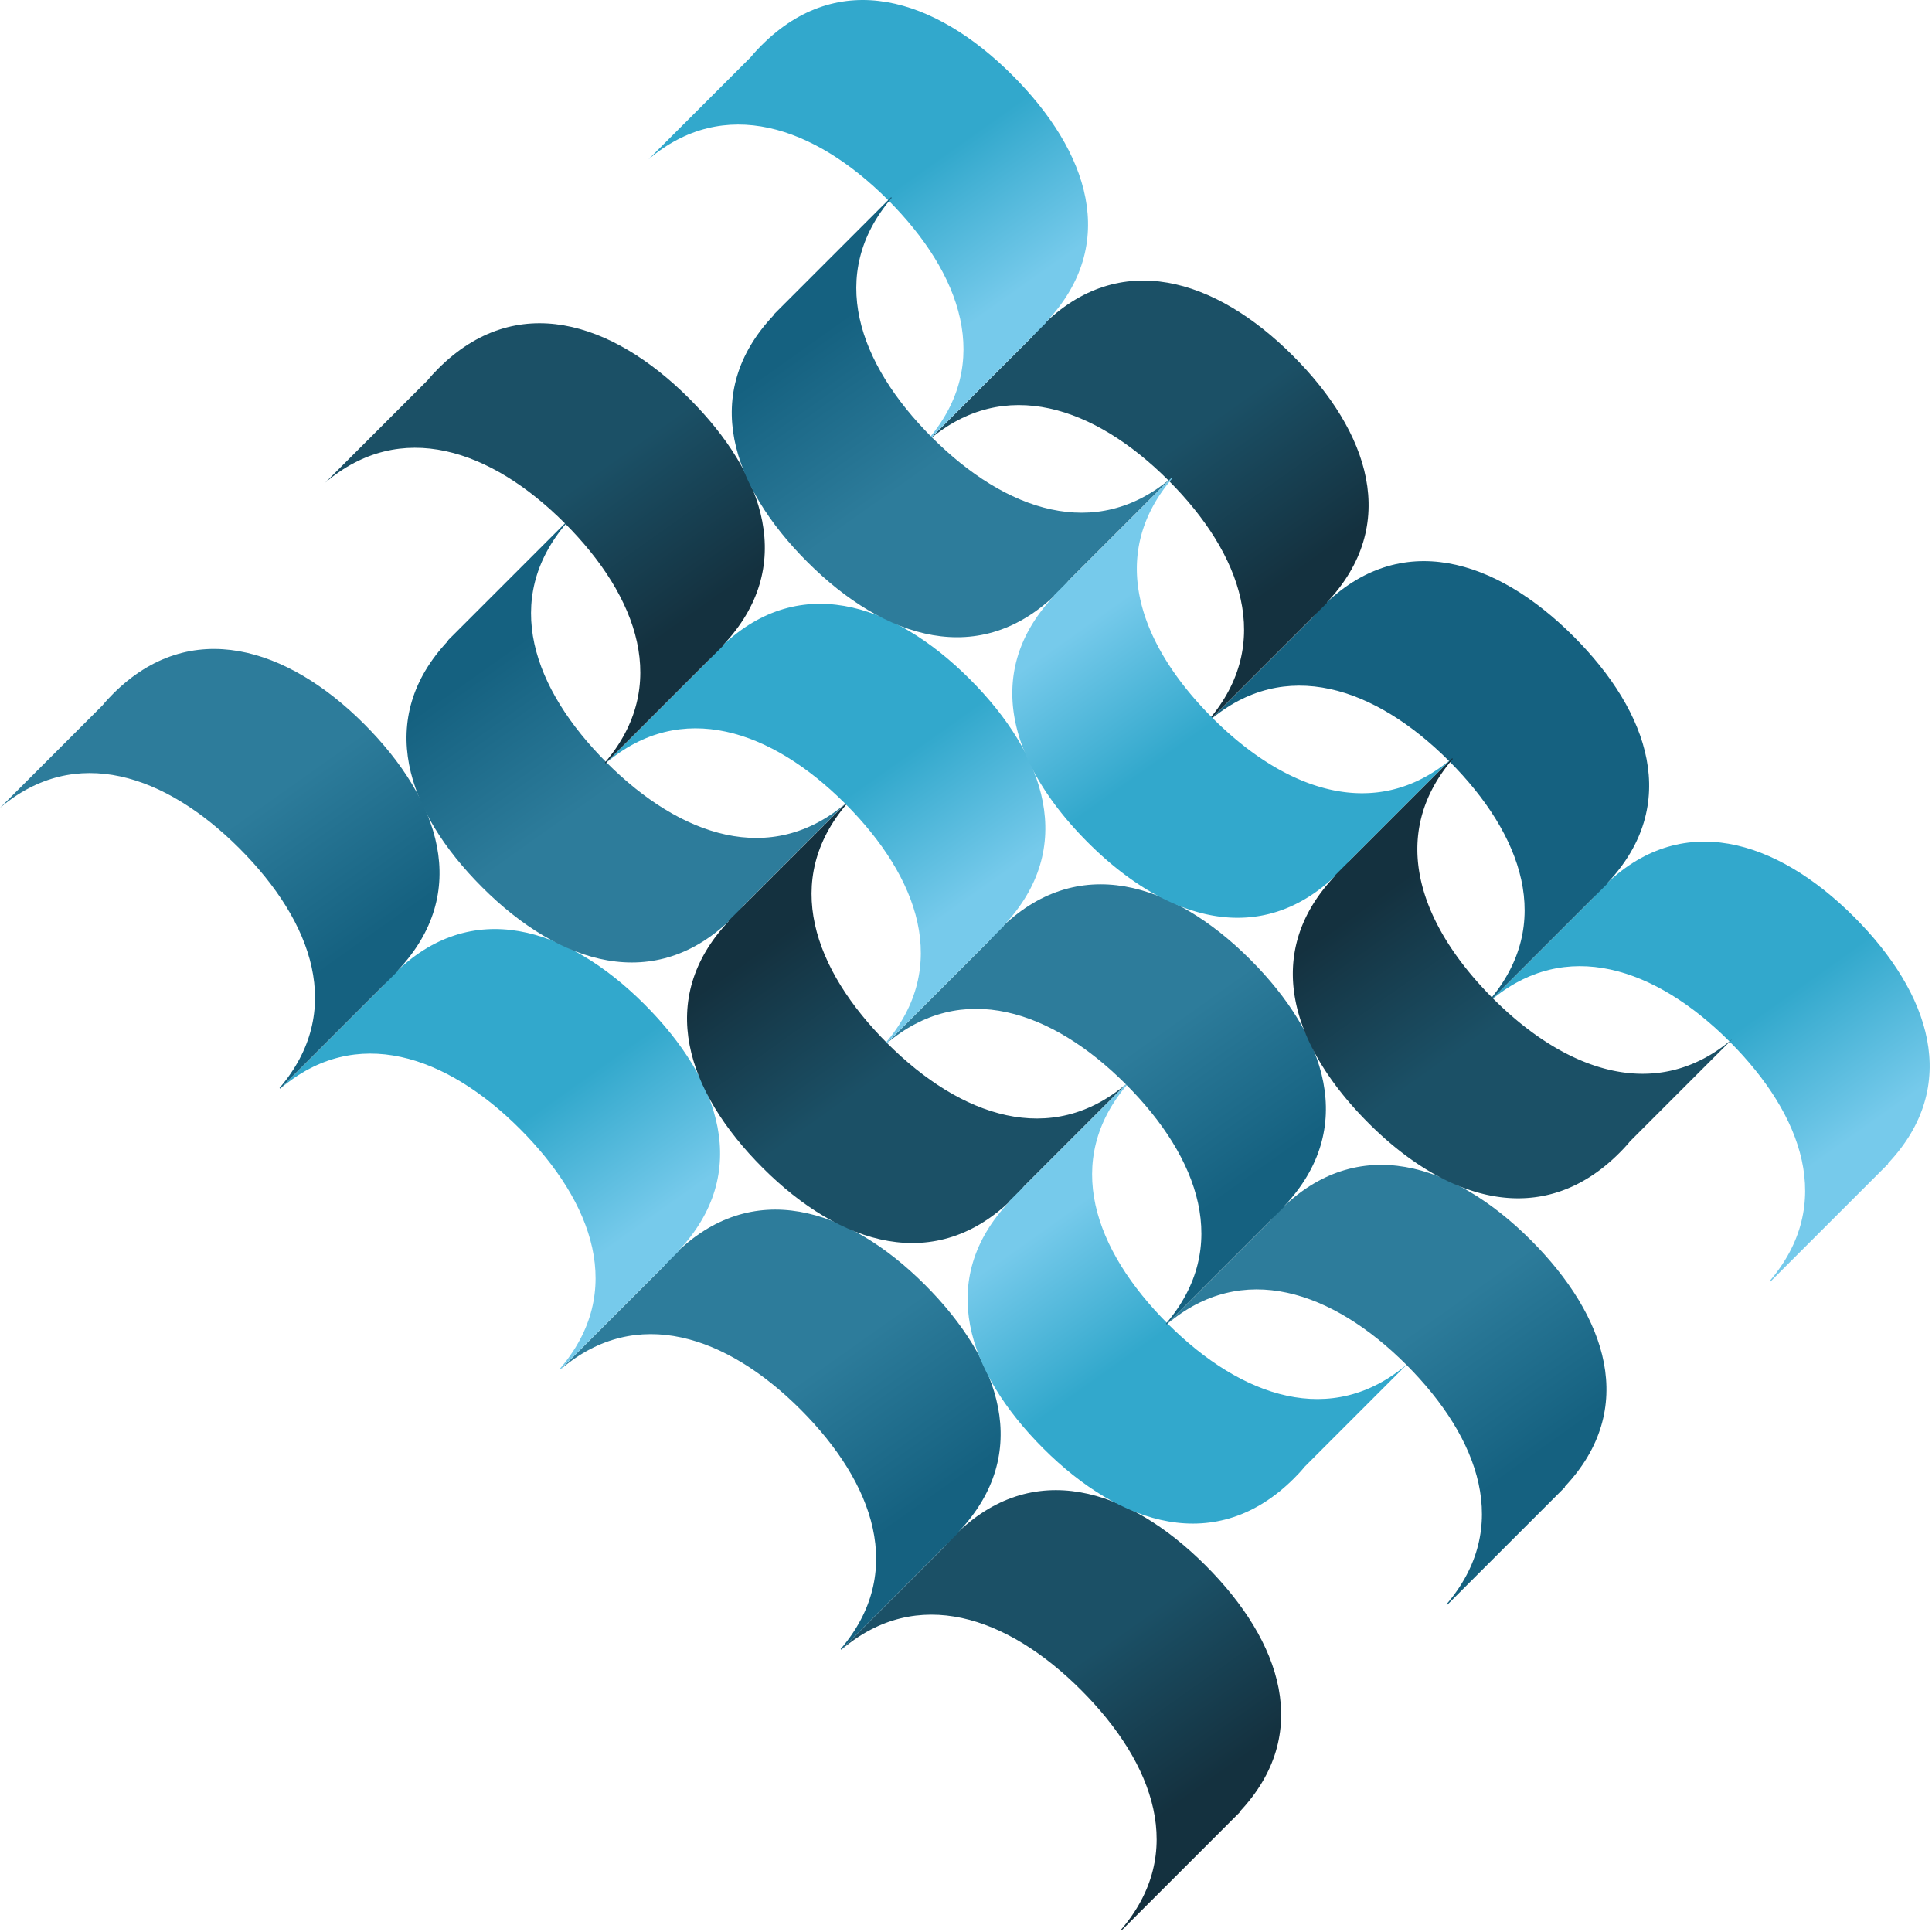 <svg xmlns="http://www.w3.org/2000/svg" width="693" height="693" fill="none"><path fill="url('#paint0_linear_103_5898')" d="m338.61 554.936-36.722 36.722c27.021-22.983 59.392-11.948 85.848 14.508 26.505 26.505 37.864 58.587 14.424 85.957.073.084.157.168.229.24l42.287-42.287-.108-.108c26.372-27.899 15.157-61.171-12.153-88.481-27.802-27.803-62.18-38.549-89.983-10.734-1.346 1.346-2.657 2.74-3.822 4.183"/><path fill="url('#paint1_linear_103_5898')" d="m237.988 454.314-36.721 36.722c27.021-22.983 59.392-11.948 85.848 14.508 26.505 26.505 37.864 58.587 14.424 85.957.072.084.157.168.229.24l42.287-42.287-.108-.108c26.372-27.899 15.157-61.171-12.153-88.481-27.803-27.803-62.18-38.549-89.983-10.734-1.346 1.346-2.657 2.74-3.823 4.183"/><path fill="url('#paint2_linear_103_5898')" d="m137.356 353.68-36.722 36.722c27.021-22.983 59.392-11.948 85.848 14.508 26.505 26.505 37.864 58.587 14.425 85.957.072.084.156.168.228.24l42.287-42.287-.108-.108c26.372-27.899 15.157-61.171-12.153-88.481-27.802-27.803-62.18-38.549-89.983-10.734-1.346 1.346-2.656 2.741-3.822 4.183"/><path fill="url('#paint3_linear_103_5898')" d="M36.722 253.047 0 289.781c27.022-22.983 59.392-11.948 85.849 14.508 26.504 26.505 37.863 58.587 14.424 85.957.072.084.156.168.228.24l42.287-42.287-.108-.108c26.372-27.899 15.158-61.171-12.152-88.481s-62.181-38.549-89.984-10.734c-1.346 1.346-2.656 2.741-3.822 4.183z"/><path fill="url('#paint4_linear_103_5898')" d="m266.753 324.808 36.722-36.722c-27.022 22.983-59.392 11.948-85.849-14.508-26.504-26.505-37.863-58.587-14.424-85.957-.072-.084-.156-.168-.228-.24l-42.287 42.287.108.108c-26.373 27.899-15.158 61.171 12.152 88.481 27.803 27.803 62.181 38.549 89.984 10.734 1.346-1.346 2.656-2.74 3.822-4.183"/><path fill="url('#paint5_linear_103_5898')" d="m367.374 425.442 36.722-36.722c-27.022 22.983-59.392 11.948-85.849-14.508-26.504-26.505-37.863-58.587-14.424-85.957-.072-.084-.156-.168-.228-.24l-42.287 42.287.108.108c-26.373 27.899-15.158 61.171 12.152 88.481 27.803 27.803 62.181 38.549 89.984 10.734 1.346-1.346 2.656-2.741 3.822-4.183"/><path fill="url('#paint6_linear_103_5898')" d="m468.008 526.075 36.722-36.722c-27.022 22.983-59.392 11.948-85.849-14.508-26.504-26.505-37.863-58.587-14.424-85.957-.072-.084-.156-.168-.228-.241l-42.288 42.288.109.108c-26.373 27.899-15.158 61.171 12.152 88.481 27.803 27.803 62.181 38.549 89.983 10.734 1.347-1.346 2.657-2.741 3.823-4.183"/><path fill="url('#paint7_linear_103_5898')" d="m455.29 438.267-36.722 36.722c27.022-22.983 59.392-11.948 85.849 14.508 26.504 26.505 37.864 58.587 14.424 85.957.072.084.156.168.228.24l42.288-42.287-.109-.108c26.373-27.899 15.158-61.171-12.152-88.481-27.803-27.803-62.181-38.549-89.983-10.734-1.347 1.346-2.657 2.741-3.823 4.183"/><path fill="url('#paint8_linear_103_5898')" d="m354.657 337.633-36.721 36.722c27.021-22.983 59.392-11.948 85.848 14.508 26.505 26.505 37.864 58.587 14.424 85.957.072.084.157.168.229.24l42.287-42.287-.108-.108c26.372-27.899 15.157-61.171-12.153-88.481-27.803-27.803-62.18-38.549-89.983-10.734-1.346 1.346-2.657 2.741-3.823 4.183"/><path fill="url('#paint9_linear_103_5898')" d="m254.024 237.012-36.722 36.722c27.021-22.983 59.392-11.948 85.848 14.508 26.505 26.505 37.864 58.587 14.425 85.957.072.084.156.168.228.24l42.287-42.287-.108-.108c26.372-27.899 15.157-61.171-12.153-88.481-27.802-27.803-62.18-38.549-89.983-10.734-1.346 1.346-2.656 2.741-3.822 4.183"/><path fill="url('#paint10_linear_103_5898')" d="m153.402 136.379-36.721 36.722c27.021-22.983 59.392-11.948 85.848 14.508 26.505 26.505 37.864 58.587 14.424 85.957.073.084.157.168.229.241l42.287-42.288-.108-.108c26.372-27.899 15.157-61.171-12.153-88.481-27.802-27.802-62.18-38.549-89.983-10.734-1.346 1.346-2.657 2.741-3.823 4.183"/><path fill="url('#paint11_linear_103_5898')" d="m571.226 322.32-36.722 36.721c27.021-22.982 59.392-11.948 85.848 14.509 26.505 26.505 37.864 58.587 14.425 85.957.072.084.156.168.228.24l42.287-42.287-.108-.108c26.372-27.899 15.158-61.171-12.152-88.481-27.803-27.803-62.181-38.549-89.984-10.734-1.346 1.346-2.656 2.74-3.822 4.183"/><path fill="url('#paint12_linear_103_5898')" d="m470.604 221.699-36.722 36.721c27.021-22.982 59.392-11.948 85.848 14.509 26.505 26.504 37.864 58.586 14.425 85.956.072.085.156.169.228.241l42.287-42.287-.108-.108c26.372-27.899 15.157-61.171-12.153-88.481-27.802-27.803-62.18-38.549-89.983-10.734-1.346 1.346-2.656 2.74-3.822 4.183"/><path fill="url('#paint13_linear_103_5898')" d="m369.971 121.065-36.722 36.722c27.021-22.983 59.392-11.948 85.849 14.508 26.504 26.505 37.863 58.587 14.424 85.957.072.084.156.168.228.24l42.287-42.287-.108-.108c26.373-27.899 15.158-61.171-12.152-88.481-27.803-27.803-62.181-38.549-89.984-10.734-1.346 1.346-2.656 2.741-3.822 4.183"/><path fill="url('#paint14_linear_103_5898')" d="m269.337 20.432-36.722 36.722c27.022-22.983 59.392-11.948 85.849 14.508 26.456 26.457 37.863 58.587 14.424 85.957.072.084.156.168.228.24l42.288-42.287-.109-.108c26.373-27.899 15.158-61.171-12.152-88.481C335.34-.82 300.962-11.566 273.159 16.249c-1.346 1.346-2.656 2.74-3.822 4.183"/><path fill="url('#paint15_linear_103_5898')" d="m383.421 208.14 36.722-36.722c-27.022 22.983-59.392 11.948-85.849-14.508-26.504-26.505-37.863-58.587-14.424-85.957-.072-.084-.156-.168-.228-.24L277.354 113l.109.108c-26.373 27.899-15.158 61.171 12.152 88.481 27.803 27.803 62.181 38.549 89.984 10.734 1.346-1.346 2.656-2.741 3.822-4.183"/><path fill="url('#paint16_linear_103_5898')" d="m484.055 308.773 36.722-36.722c-27.022 22.983-59.392 11.948-85.849-14.508-26.505-26.505-37.864-58.587-14.424-85.957a4 4 0 0 0-.229-.24l-42.287 42.287.108.108c-26.372 27.899-15.157 61.171 12.153 88.481 27.803 27.803 62.181 38.549 89.983 10.734 1.347-1.346 2.657-2.741 3.823-4.183"/><path fill="url('#paint17_linear_103_5898')" d="m584.676 409.394 36.722-36.722c-27.022 22.983-59.392 11.948-85.849-14.508-26.504-26.505-37.864-58.587-14.424-85.957a4 4 0 0 0-.228-.24l-42.288 42.287.109.108c-26.373 27.899-15.158 61.171 12.152 88.481 27.803 27.803 62.181 38.549 89.983 10.734 1.347-1.346 2.657-2.741 3.823-4.183"/><defs><linearGradient id="paint0_linear_103_5898" x1="419.799" x2="383.811" y1="649.228" y2="598.486" gradientUnits="userSpaceOnUse"><stop stop-color="#14313F"/><stop offset="1" stop-color="#1B5066"/></linearGradient><linearGradient id="paint1_linear_103_5898" x1="319.172" x2="283.185" y1="548.601" y2="497.858" gradientUnits="userSpaceOnUse"><stop stop-color="#156180"/><stop offset="1" stop-color="#2D7C9B"/></linearGradient><linearGradient id="paint2_linear_103_5898" x1="218.538" x2="182.55" y1="447.965" y2="397.223" gradientUnits="userSpaceOnUse"><stop stop-color="#76CAEB"/><stop offset=".89" stop-color="#32A8CC"/></linearGradient><linearGradient id="paint3_linear_103_5898" x1="117.911" x2="81.923" y1="347.339" y2="296.597" gradientUnits="userSpaceOnUse"><stop stop-color="#156180"/><stop offset="1" stop-color="#2D7C9B"/></linearGradient><linearGradient id="paint4_linear_103_5898" x1="185.559" x2="221.555" y1="230.526" y2="281.26" gradientUnits="userSpaceOnUse"><stop stop-color="#156180"/><stop offset="1" stop-color="#2D7C9B"/></linearGradient><linearGradient id="paint5_linear_103_5898" x1="286.185" x2="322.181" y1="331.153" y2="381.887" gradientUnits="userSpaceOnUse"><stop stop-color="#14313F"/><stop offset="1" stop-color="#1B5066"/></linearGradient><linearGradient id="paint6_linear_103_5898" x1="386.821" x2="422.817" y1="431.787" y2="482.521" gradientUnits="userSpaceOnUse"><stop stop-color="#76CAEB"/><stop offset=".89" stop-color="#32A8CC"/></linearGradient><linearGradient id="paint7_linear_103_5898" x1="536.473" x2="500.485" y1="532.554" y2="481.811" gradientUnits="userSpaceOnUse"><stop stop-color="#156180"/><stop offset="1" stop-color="#2D7C9B"/></linearGradient><linearGradient id="paint8_linear_103_5898" x1="435.847" x2="399.859" y1="431.927" y2="381.184" gradientUnits="userSpaceOnUse"><stop stop-color="#156180"/><stop offset="1" stop-color="#2D7C9B"/></linearGradient><linearGradient id="paint9_linear_103_5898" x1="335.211" x2="299.224" y1="331.292" y2="280.549" gradientUnits="userSpaceOnUse"><stop stop-color="#76CAEB"/><stop offset=".89" stop-color="#32A8CC"/></linearGradient><linearGradient id="paint10_linear_103_5898" x1="234.585" x2="198.598" y1="230.666" y2="179.923" gradientUnits="userSpaceOnUse"><stop stop-color="#14313F"/><stop offset="1" stop-color="#1B5066"/></linearGradient><linearGradient id="paint11_linear_103_5898" x1="652.416" x2="616.429" y1="416.611" y2="365.868" gradientUnits="userSpaceOnUse"><stop stop-color="#76CAEB"/><stop offset=".89" stop-color="#32A8CC"/></linearGradient><linearGradient id="paint12_linear_103_5898" x1="-75.481" x2="-68.953" y1="-311.285" y2="-319.513" gradientUnits="userSpaceOnUse"><stop stop-color="#156180"/><stop offset="1" stop-color="#2D7C9B"/></linearGradient><linearGradient id="paint13_linear_103_5898" x1="451.154" x2="415.167" y1="215.349" y2="164.607" gradientUnits="userSpaceOnUse"><stop stop-color="#14313F"/><stop offset="1" stop-color="#1B5066"/></linearGradient><linearGradient id="paint14_linear_103_5898" x1="350.527" x2="314.54" y1="114.723" y2="63.98" gradientUnits="userSpaceOnUse"><stop stop-color="#76CAEB"/><stop offset=".89" stop-color="#32A8CC"/></linearGradient><linearGradient id="paint15_linear_103_5898" x1="302.233" x2="338.228" y1="113.852" y2="164.586" gradientUnits="userSpaceOnUse"><stop stop-color="#156180"/><stop offset="1" stop-color="#2D7C9B"/></linearGradient><linearGradient id="paint16_linear_103_5898" x1="402.86" x2="438.855" y1="214.478" y2="265.212" gradientUnits="userSpaceOnUse"><stop stop-color="#76CAEB"/><stop offset=".89" stop-color="#32A8CC"/></linearGradient><linearGradient id="paint17_linear_103_5898" x1="503.494" x2="539.49" y1="315.113" y2="365.847" gradientUnits="userSpaceOnUse"><stop stop-color="#14313F"/><stop offset="1" stop-color="#1B5066"/></linearGradient></defs></svg>